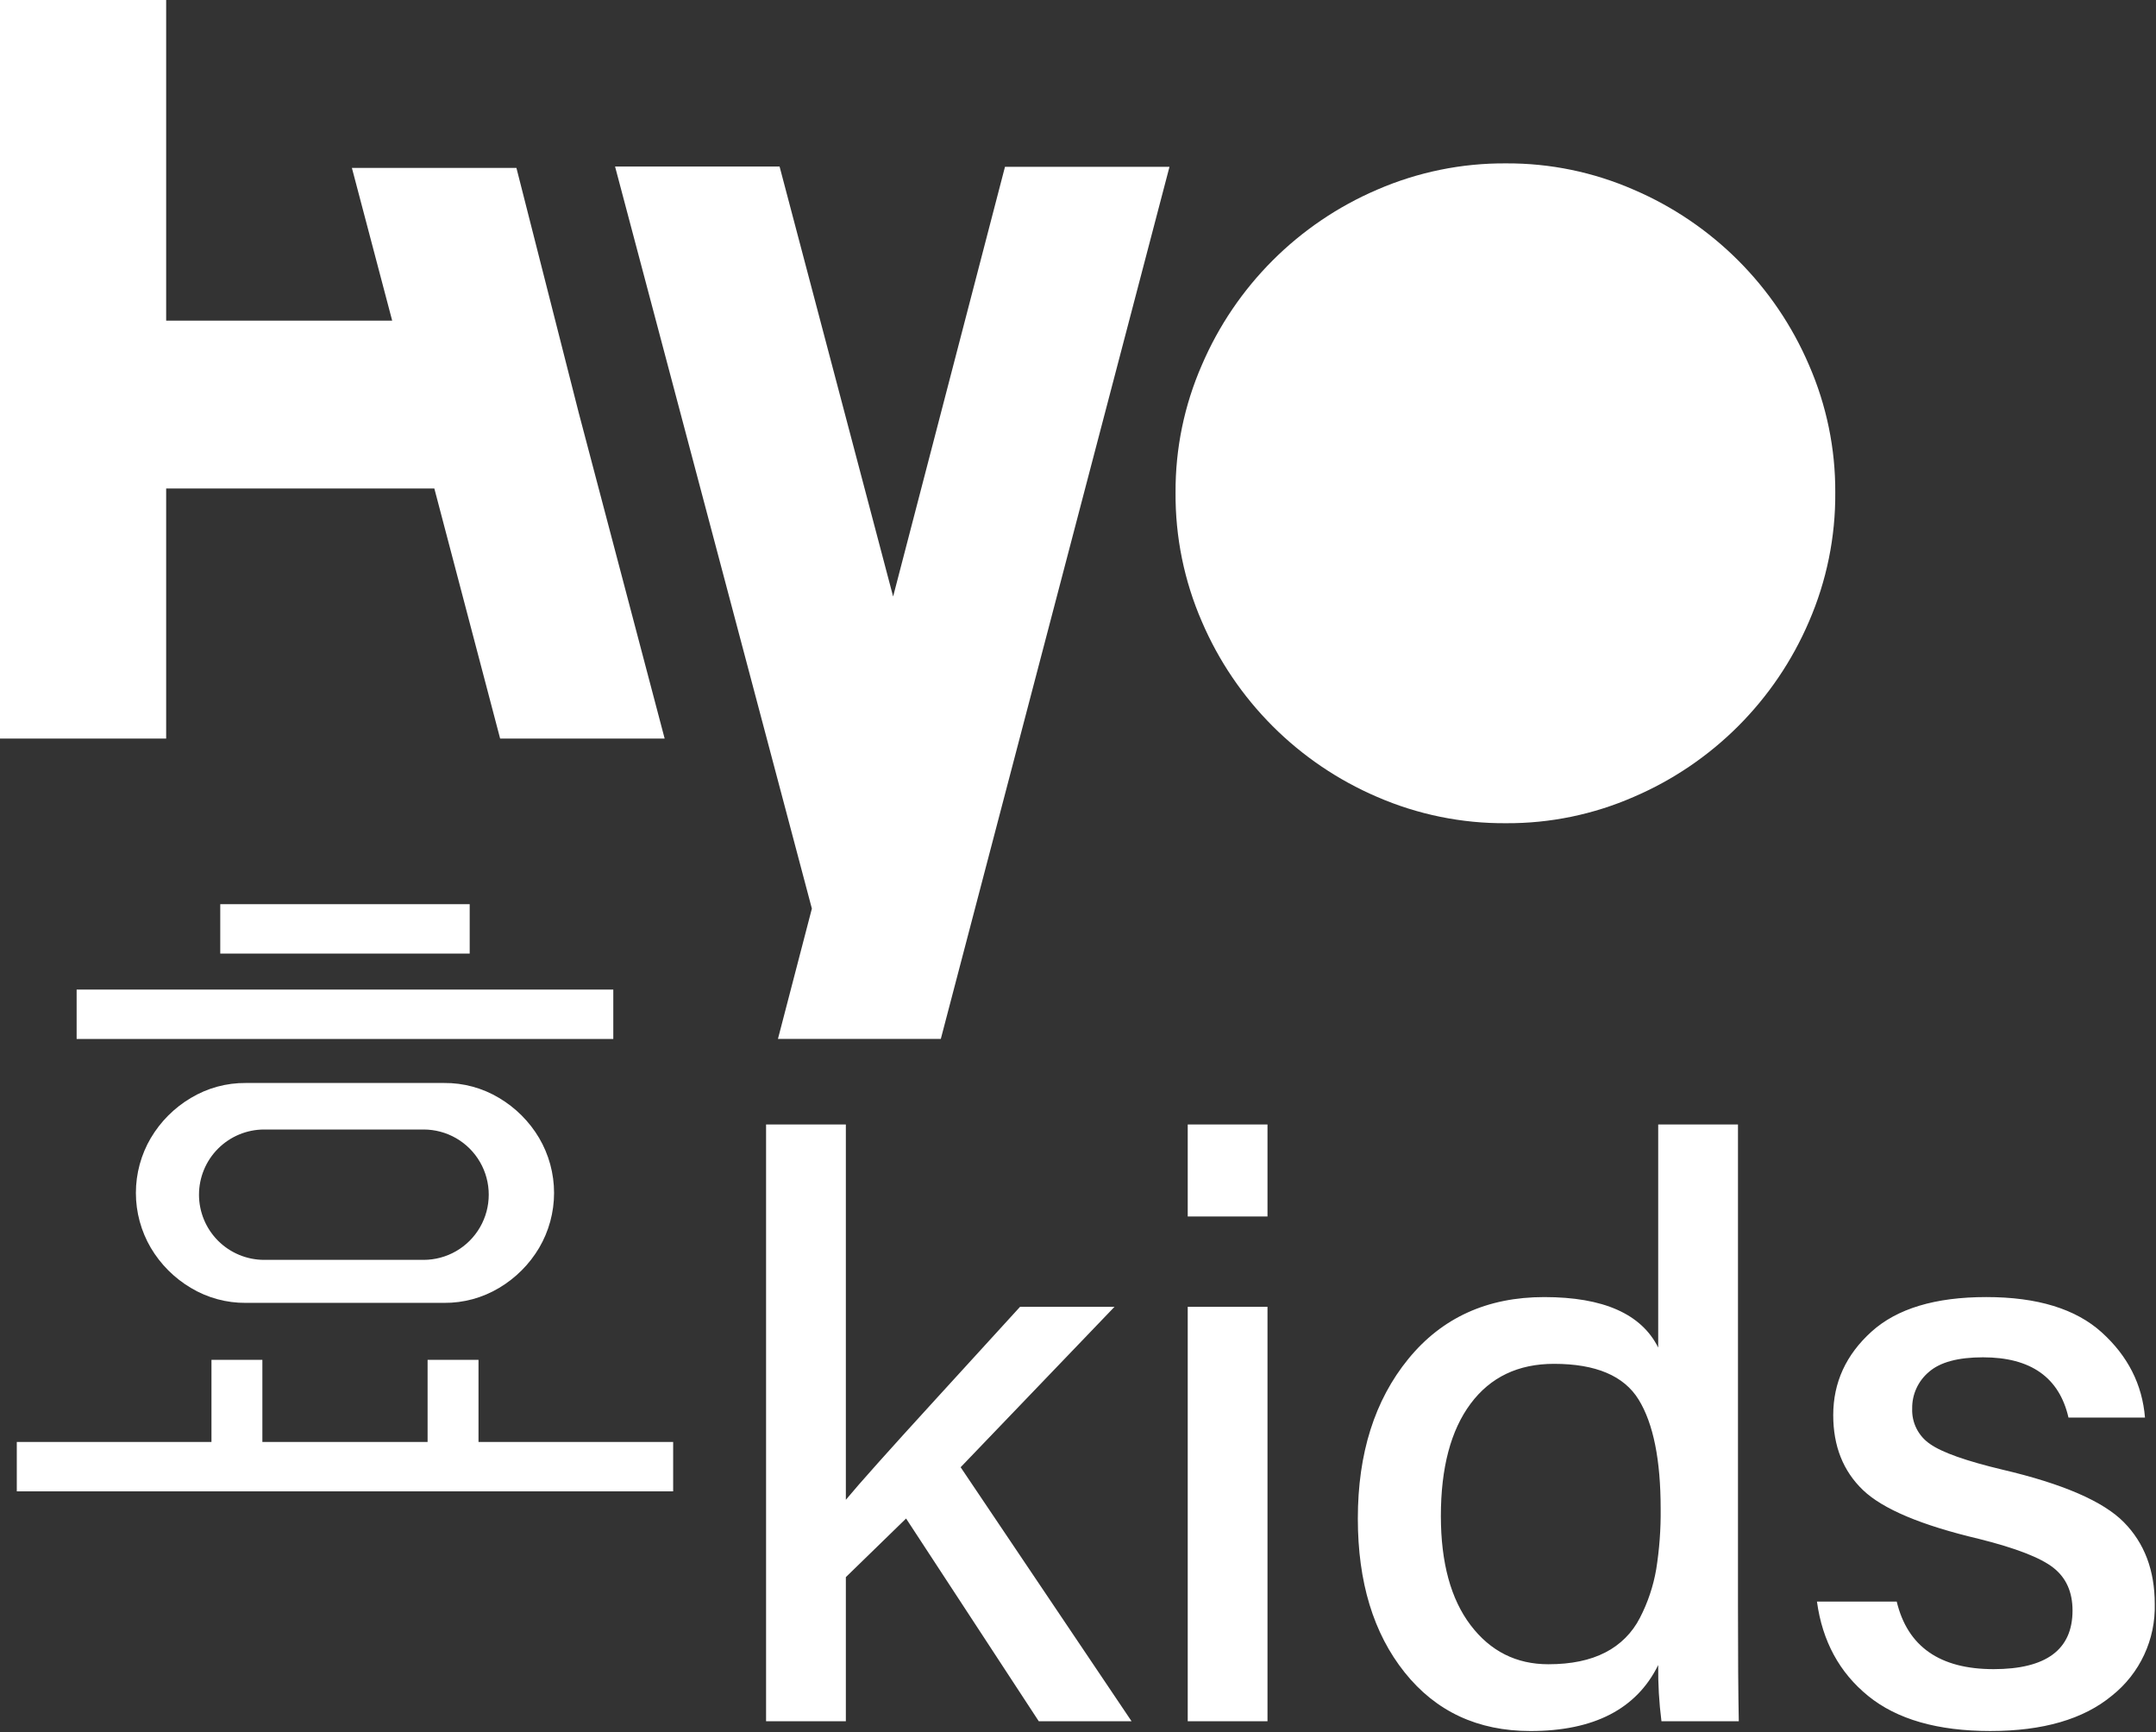 <svg xmlns="http://www.w3.org/2000/svg" width="559" height="449" viewBox="0 0 559 449" fill="none"><rect x="0" y="0" width="559" height="449" fill="#333333" stroke="none"/><path d="M124.061 386.606H174.535V373.806H124.065V352.52H110.865V373.804H68.027V352.52H54.827V373.804H4.354V386.604H124.061V386.606ZM39.11 294.99C36.571 299.31 35.233 304.229 35.233 309.24C35.233 314.251 36.571 319.17 39.11 323.49C41.644 327.762 45.211 331.328 49.483 333.861C53.786 336.442 58.718 337.786 63.735 337.744H115.157C120.173 337.786 125.104 336.444 129.408 333.866C133.678 331.331 137.244 327.765 139.779 323.495C142.318 319.175 143.656 314.256 143.656 309.245C143.656 304.234 142.318 299.315 139.779 294.995C137.246 290.723 133.68 287.157 129.408 284.624C125.106 282.043 120.174 280.7 115.157 280.743H63.735C58.718 280.698 53.787 282.042 49.486 284.624C45.212 287.155 41.644 290.721 39.113 294.995L39.11 294.99ZM51.597 309.704C51.597 305.222 53.377 300.923 56.547 297.754C59.716 294.585 64.015 292.804 68.497 292.804H109.823C112.789 292.803 115.704 293.582 118.273 295.065C120.843 296.548 122.976 298.681 124.459 301.251C125.942 303.82 126.722 306.734 126.72 309.701C126.719 312.667 125.936 315.581 124.451 318.149C122.968 320.717 120.836 322.849 118.268 324.332C115.701 325.815 112.788 326.596 109.823 326.597H68.495C64.013 326.597 59.714 324.816 56.545 321.647C53.376 318.478 51.595 314.179 51.595 309.697L51.597 309.704ZM19.869 269.327H159.013V256.527H19.869V269.327ZM57.108 247.198H121.781V234.398H57.108V247.198Z" fill="white"></path><path d="M469.018 161.149C473.603 150.586 475.927 139.18 475.841 127.665C475.897 116.29 473.573 105.029 469.018 94.606C460.265 74.195 444 57.93 423.588 49.179C413.166 44.623 401.906 42.298 390.532 42.353C379.016 42.268 367.61 44.593 357.046 49.179C336.636 57.932 320.372 74.196 311.619 94.606C307.059 105.028 304.734 116.289 304.793 127.665C304.704 139.181 307.029 150.587 311.619 161.149C320.37 181.561 336.635 197.826 357.046 206.579C367.609 211.166 379.016 213.491 390.532 213.402C401.906 213.461 413.167 211.137 423.588 206.579C444.001 197.828 460.267 181.562 469.018 161.149ZM303.218 43.249H289.548H260.567L231.567 154.635L202.128 43.176H159.471L210.5 235.539L201.7 269.324H243.93L303.218 43.249ZM172.329 191.462L150.029 106.922L133.9 43.534H91.24L101.683 83.117H43.083V0H0V191.462H43.082V126.627H112.612L129.674 191.462H172.329Z" fill="white"></path><path d="M198.624 291.499V446.199H219.309V408.845L234.927 393.645L269.327 446.197H293.387L249.071 380.353L288.961 338.774H264.471C261.652 341.872 254.265 349.963 242.31 363.046C230.355 376.129 222.688 384.712 219.309 388.795V291.495L198.624 291.499ZM328.632 338.774H307.95V446.201H328.632V338.774ZM328.632 291.499H307.95V315.349H328.632V291.499ZM429.932 349.328C425.57 340.606 415.721 336.245 400.386 336.244C385.61 336.244 373.861 341.591 365.138 352.284C356.415 362.977 352.054 376.766 352.054 393.65C352.054 410.112 356.099 423.408 364.189 433.537C372.279 443.666 383.148 448.733 396.796 448.737C413.263 448.737 424.308 443.037 429.933 431.637C429.877 436.505 430.159 441.371 430.777 446.2H450.827C450.684 439.307 450.614 429.246 450.617 416.019V291.499H429.935L429.932 349.328ZM381.285 363.891C386.418 356.998 393.629 353.551 402.916 353.55C413.749 353.55 421.066 356.645 424.867 362.834C428.668 369.023 430.569 378.45 430.571 391.113C430.631 396.377 430.243 401.637 429.412 406.836C428.656 411.214 427.232 415.45 425.19 419.396C423.225 423.26 420.085 426.4 416.221 428.365C412.281 430.406 407.357 431.427 401.448 431.426C393.143 431.426 386.424 428.049 381.293 421.295C376.162 414.541 373.592 405.114 373.583 393.013C373.583 380.494 376.151 370.786 381.288 363.889L381.285 363.891ZM484.388 439.656C491.843 445.707 502.396 448.733 516.046 448.733C529.696 448.733 540.214 445.672 547.599 439.551C551.155 436.72 554.006 433.103 555.928 428.984C557.851 424.865 558.792 420.357 558.679 415.813C558.679 407.088 556.006 400.018 550.659 394.601C545.312 389.184 534.83 384.646 519.211 380.985C509.784 378.736 503.523 376.52 500.428 374.337C498.937 373.328 497.729 371.956 496.916 370.35C496.104 368.743 495.715 366.957 495.786 365.158C495.753 363.352 496.124 361.562 496.873 359.918C497.621 358.275 498.728 356.819 500.111 355.658C502.994 353.125 507.673 351.858 514.147 351.858C526.526 351.858 533.913 357.064 536.308 367.476H556.145C555.44 358.894 551.712 351.542 544.96 345.42C538.208 339.298 528.218 336.238 514.991 336.241C501.764 336.241 491.845 339.231 485.232 345.21C478.619 351.189 475.313 358.4 475.313 366.841C475.313 374.864 477.88 381.336 483.013 386.259C488.146 391.182 498.171 395.403 513.086 398.924C522.655 401.317 529.093 403.814 532.399 406.414C535.705 409.014 537.358 412.708 537.358 417.495C537.358 427.628 530.534 432.695 516.886 432.695C502.957 432.695 494.586 426.855 491.772 415.176H471.092C472.496 425.45 476.929 433.611 484.392 439.658" fill="white"></path></svg>